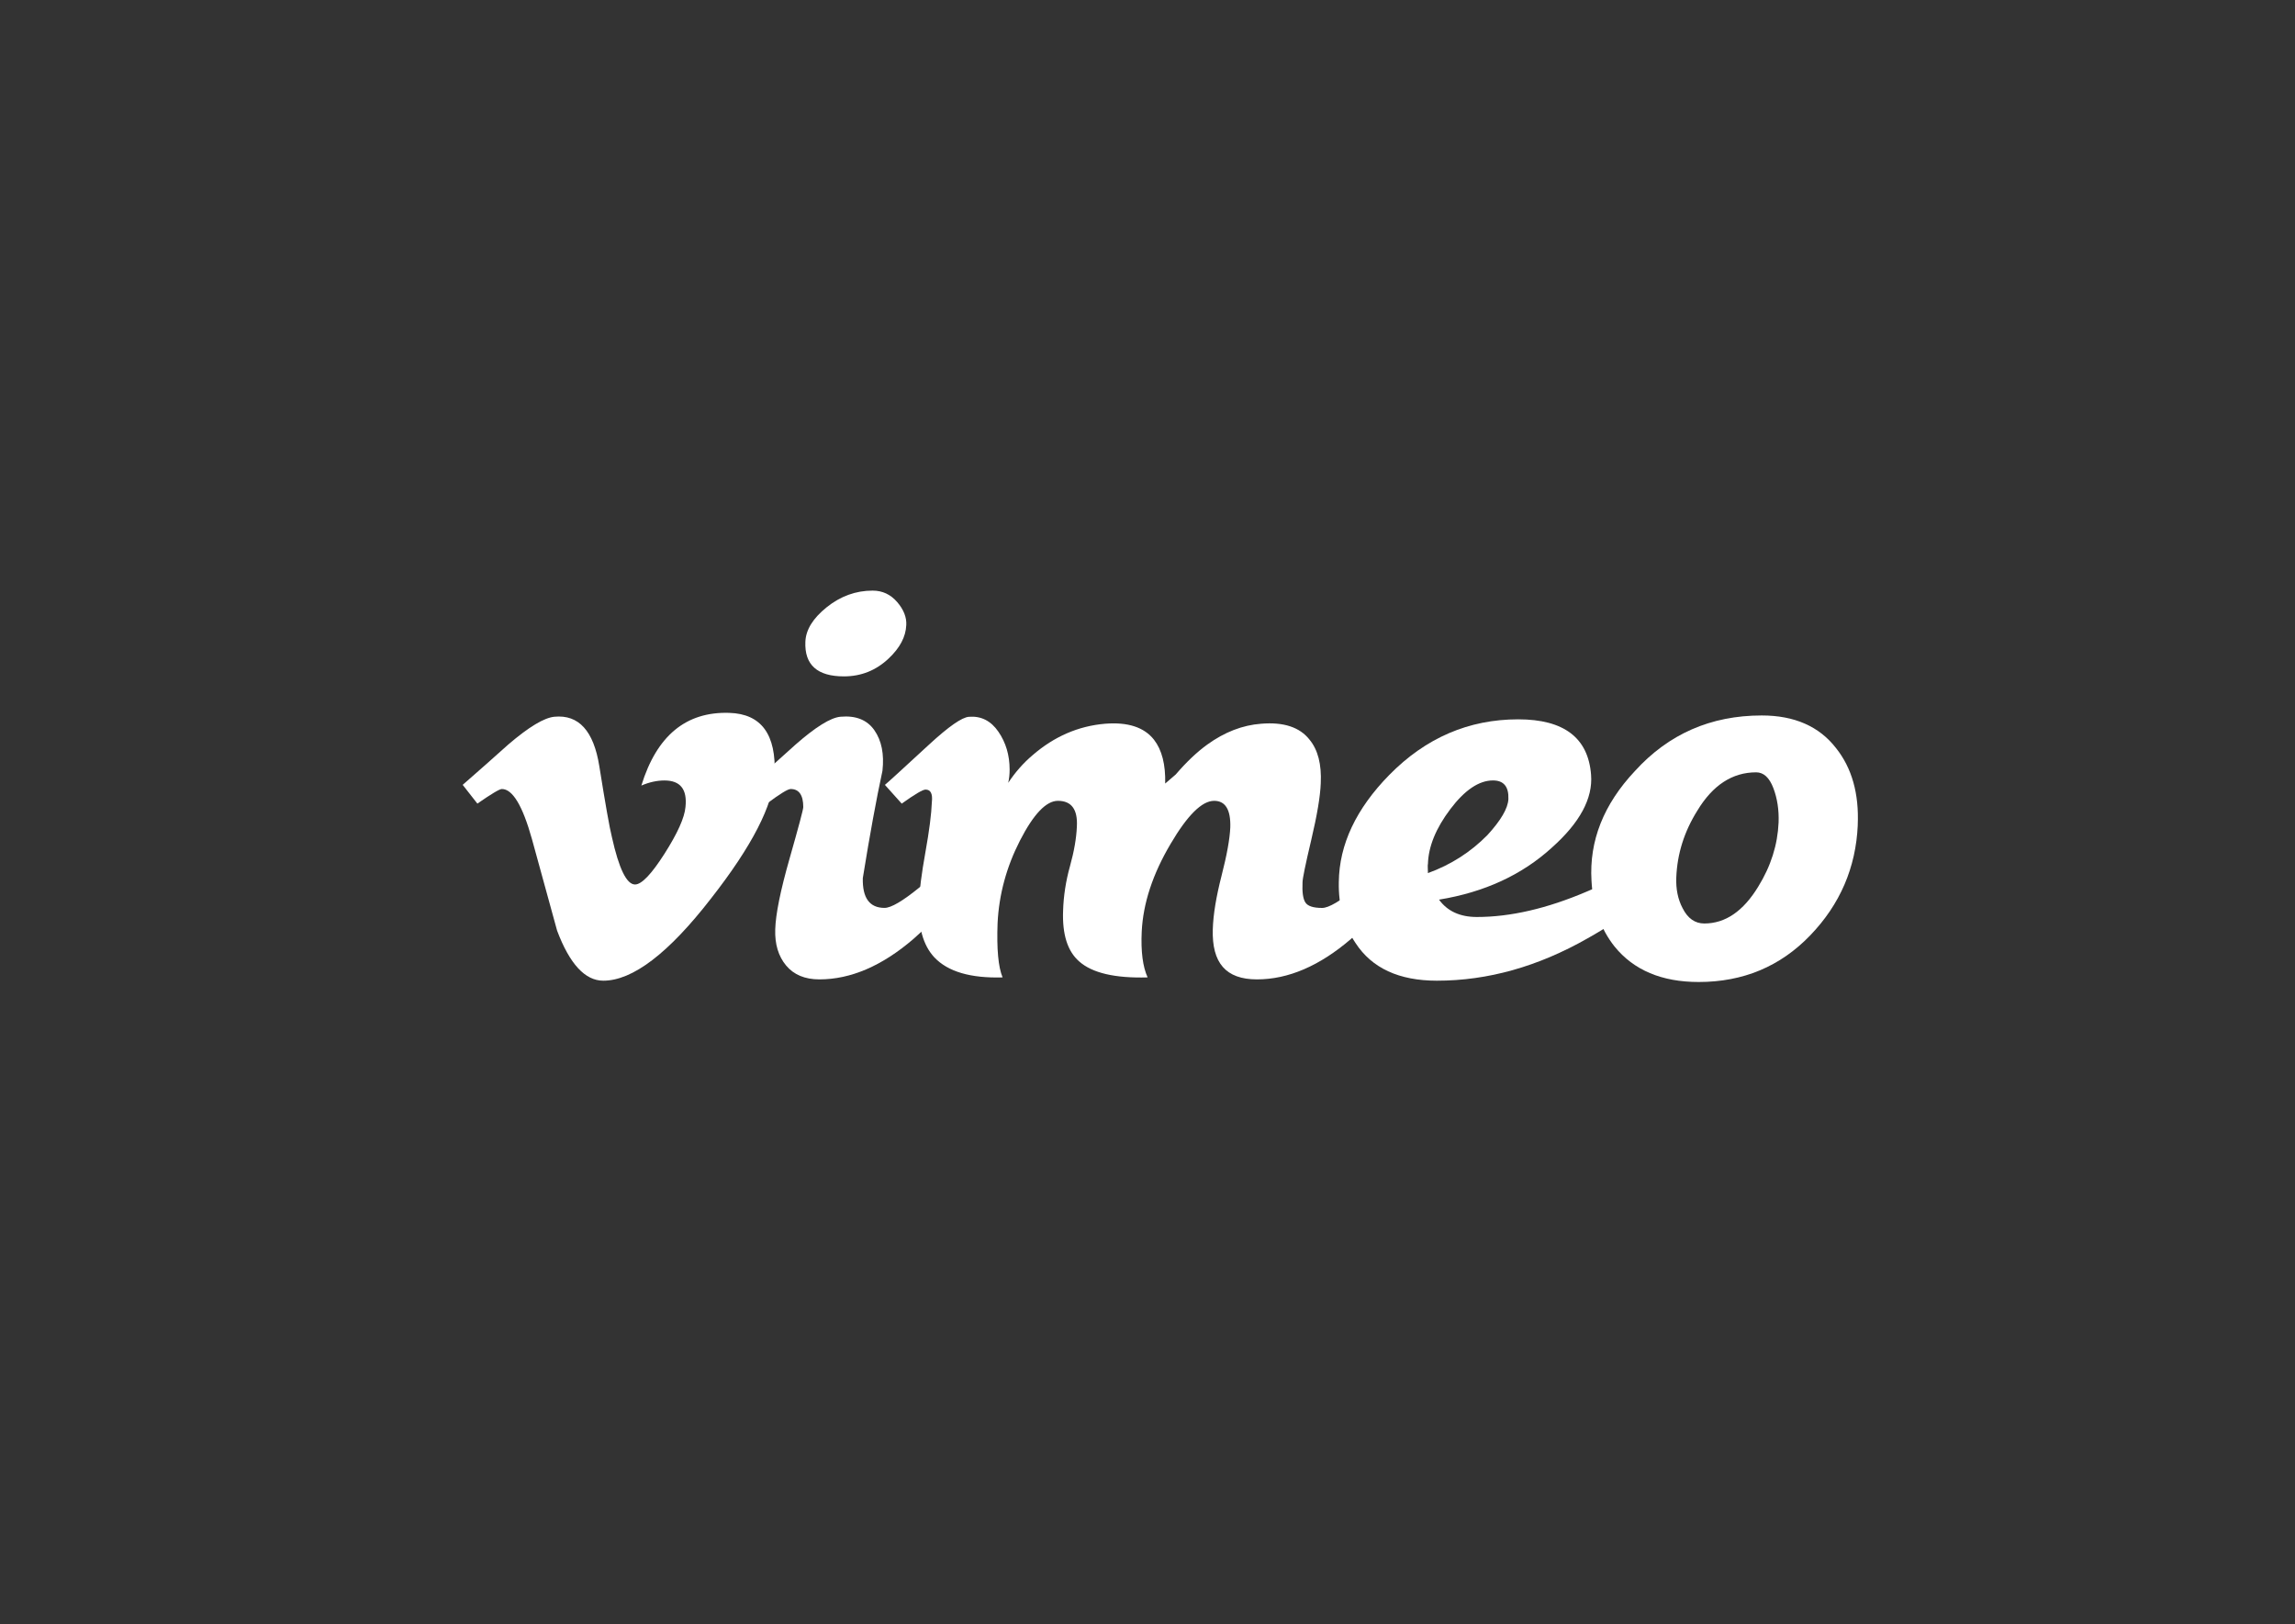 <svg width="130" height="92" viewBox="0 0 130 92" fill="none" xmlns="http://www.w3.org/2000/svg">
<rect x="0" y="0" width="130" height="92" fill="#333333" stroke="none"/>
<path d="M43.876 43.885C43.797 45.593 42.596 47.931 40.271 50.899C37.868 53.999 35.835 55.549 34.172 55.549C33.142 55.549 32.269 54.605 31.558 52.717C31.081 50.986 30.606 49.255 30.131 47.525C29.603 45.637 29.036 44.692 28.428 44.692C28.296 44.692 27.833 44.968 27.041 45.519L26.209 44.456C27.081 43.696 27.942 42.935 28.789 42.174C29.953 41.176 30.826 40.651 31.408 40.598C32.783 40.467 33.63 41.401 33.948 43.398C34.292 45.553 34.529 46.894 34.662 47.419C35.06 49.207 35.496 50.1 35.972 50.1C36.343 50.1 36.898 49.52 37.639 48.36C38.379 47.199 38.776 46.317 38.829 45.711C38.935 44.709 38.538 44.208 37.639 44.208C37.215 44.208 36.779 44.304 36.33 44.496C37.199 41.672 38.859 40.301 41.309 40.379C43.124 40.432 43.981 41.601 43.876 43.886V43.885Z" fill="white"/>
<path d="M54.789 49.416C54.048 50.805 53.03 52.065 51.732 53.193C49.959 54.714 48.187 55.475 46.414 55.475C45.593 55.475 44.964 55.212 44.528 54.688C44.092 54.164 43.886 53.482 43.913 52.642C43.938 51.776 44.209 50.439 44.726 48.629C45.242 46.818 45.501 45.847 45.501 45.716C45.501 45.035 45.261 44.692 44.786 44.692C44.627 44.692 44.178 44.968 43.437 45.519L42.525 44.456C43.371 43.696 44.218 42.935 45.065 42.174C46.203 41.176 47.05 40.651 47.606 40.598C48.478 40.52 49.119 40.774 49.53 41.364C49.939 41.953 50.091 42.717 49.987 43.658C49.642 45.254 49.271 47.281 48.874 49.739C48.847 50.864 49.258 51.426 50.105 51.426C50.475 51.426 51.136 51.038 52.09 50.26C52.883 49.613 53.531 49.005 54.034 48.434L54.789 49.418V49.416ZM51.335 35.413C51.308 36.066 50.978 36.694 50.343 37.294C49.628 37.972 48.782 38.312 47.803 38.312C46.295 38.312 45.566 37.66 45.62 36.354C45.645 35.675 46.049 35.021 46.83 34.394C47.611 33.769 48.477 33.454 49.431 33.454C49.986 33.454 50.448 33.671 50.82 34.101C51.191 34.533 51.362 34.97 51.336 35.413H51.335Z" fill="white"/>
<path d="M79.574 49.416C78.832 50.805 77.815 52.065 76.517 53.193C74.744 54.714 72.971 55.475 71.199 55.475C69.427 55.475 68.644 54.532 68.698 52.642C68.723 51.802 68.89 50.793 69.193 49.612C69.497 48.431 69.663 47.513 69.69 46.857C69.717 45.86 69.412 45.361 68.774 45.361C68.084 45.361 67.262 46.176 66.306 47.803C65.296 49.51 64.752 51.163 64.673 52.764C64.62 53.894 64.732 54.761 65.007 55.363C63.161 55.416 61.867 55.114 61.13 54.458C60.469 53.881 60.167 52.923 60.219 51.584C60.244 50.744 60.374 49.904 60.609 49.064C60.842 48.224 60.972 47.475 60.999 46.819C61.052 45.847 60.694 45.361 59.926 45.361C59.263 45.361 58.547 46.111 57.779 47.607C57.012 49.102 56.587 50.665 56.508 52.292C56.454 53.763 56.549 54.786 56.792 55.363C54.976 55.416 53.686 55.037 52.923 54.224C52.29 53.545 52.001 52.511 52.054 51.123C52.08 50.444 52.2 49.494 52.419 48.277C52.638 47.059 52.759 46.111 52.785 45.43C52.837 44.959 52.718 44.724 52.427 44.724C52.268 44.724 51.819 44.99 51.078 45.52L50.125 44.458C50.258 44.354 51.09 43.592 52.627 42.175C53.738 41.152 54.491 40.627 54.888 40.601C55.576 40.548 56.132 40.83 56.555 41.447C56.979 42.064 57.19 42.78 57.19 43.593C57.19 43.856 57.164 44.106 57.111 44.342C57.509 43.739 57.971 43.213 58.501 42.767C59.718 41.717 61.081 41.125 62.589 40.995C63.885 40.89 64.811 41.191 65.368 41.9C65.816 42.477 66.028 43.305 66.002 44.382C66.188 44.225 66.386 44.054 66.599 43.869C67.206 43.161 67.801 42.597 68.384 42.176C69.363 41.468 70.383 41.073 71.441 40.994C72.711 40.889 73.624 41.189 74.179 41.897C74.654 42.471 74.866 43.296 74.814 44.367C74.787 45.1 74.609 46.165 74.278 47.566C73.947 48.965 73.782 49.769 73.782 49.977C73.755 50.527 73.808 50.906 73.941 51.115C74.073 51.325 74.39 51.428 74.893 51.428C75.264 51.428 75.924 51.04 76.878 50.263C77.671 49.616 78.32 49.007 78.823 48.437L79.577 49.42L79.574 49.416Z" fill="white"/>
<path d="M94.453 49.376C93.685 50.635 92.178 51.892 89.928 53.151C87.123 54.75 84.278 55.549 81.394 55.549C79.25 55.549 77.715 54.84 76.789 53.423C76.129 52.451 75.81 51.297 75.837 49.958C75.862 47.832 76.816 45.812 78.695 43.895C80.759 41.795 83.194 40.745 85.998 40.745C88.592 40.745 89.967 41.794 90.126 43.889C90.232 45.224 89.491 46.599 87.904 48.013C86.21 49.558 84.079 50.54 81.513 50.958C81.988 51.613 82.704 51.941 83.656 51.941C85.561 51.941 87.638 51.461 89.888 50.499C91.501 49.824 92.772 49.121 93.699 48.395L94.453 49.377V49.376ZM85.443 45.264C85.469 44.56 85.178 44.206 84.571 44.206C83.778 44.206 82.972 44.748 82.154 45.831C81.335 46.915 80.911 47.954 80.885 48.946C80.871 48.946 80.871 49.115 80.885 49.455C82.18 48.985 83.303 48.268 84.254 47.302C85.019 46.467 85.417 45.787 85.443 45.264Z" fill="white"/>
<path d="M105.233 46.736C105.126 49.148 104.227 51.233 102.533 52.989C100.84 54.745 98.736 55.623 96.223 55.623C94.132 55.623 92.544 54.954 91.46 53.618C90.666 52.622 90.229 51.377 90.15 49.884C90.016 47.629 90.836 45.559 92.611 43.672C94.516 41.575 96.91 40.526 99.794 40.526C101.645 40.526 103.047 41.143 104.001 42.373C104.901 43.502 105.31 44.956 105.231 46.737L105.233 46.736ZM100.748 46.588C100.774 45.878 100.675 45.226 100.45 44.636C100.225 44.045 99.9 43.747 99.478 43.747C98.129 43.747 97.017 44.472 96.145 45.918C95.403 47.103 95.005 48.364 94.953 49.705C94.927 50.363 95.046 50.941 95.31 51.441C95.601 52.02 96.011 52.309 96.541 52.309C97.731 52.309 98.751 51.612 99.597 50.218C100.312 49.06 100.694 47.851 100.748 46.589V46.588Z" fill="white"/>
</svg>
